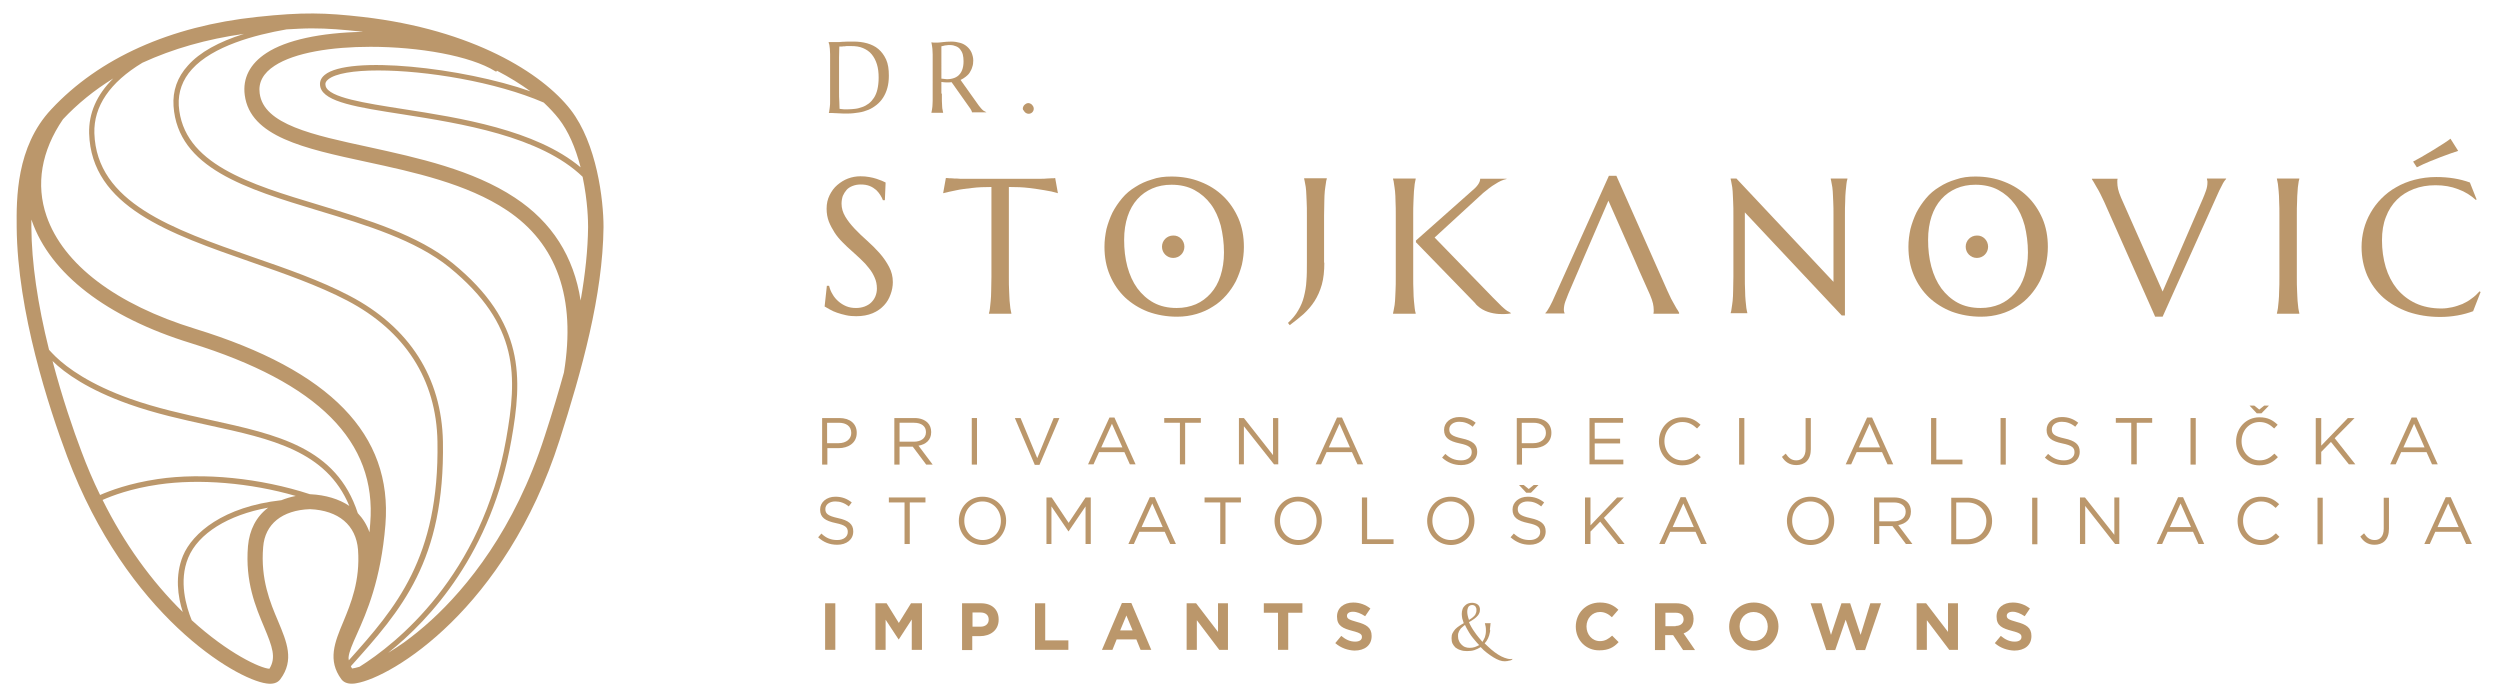 <?xml version="1.0" encoding="utf-8"?>
<!-- Generator: Adobe Illustrator 24.1.2, SVG Export Plug-In . SVG Version: 6.00 Build 0)  -->
<svg version="1.1" id="Layer_1" xmlns="http://www.w3.org/2000/svg" xmlns:xlink="http://www.w3.org/1999/xlink" x="0px" y="0px"
	 width="1004.1px" height="280px" viewBox="0 0 1004.1 280" style="enable-background:new 0 0 1004.1 280;" xml:space="preserve">
<style type="text/css">
	.st0{clip-path:url(#SVGID_2_);fill:#BB976B;}
</style>
<g>
	<defs>
		<rect id="SVGID_1_" x="-77.3" y="-317.6" width="1157.4" height="915.3"/>
	</defs>
	<clipPath id="SVGID_2_">
		<use xlink:href="#SVGID_1_"  style="overflow:visible;"/>
	</clipPath>
	<path class="st0" d="M330.1,167.9h7c4.2,0,7,2.2,7,5.9v0.1c0,4-3.4,6.1-7.3,6.1h-4.5v6.6h-2.1V167.9z M336.8,178
		c3.1,0,5.1-1.7,5.1-4.1v0c0-2.7-2-4.1-5-4.1h-4.7v8.2H336.8z"/>
	<path class="st0" d="M359.3,167.9h8c2.3,0,4.1,0.7,5.3,1.9c0.9,0.9,1.4,2.2,1.4,3.7v0.1c0,3.1-2.1,4.9-5.1,5.4l5.7,7.6h-2.6
		l-5.4-7.2h-5.3v7.2h-2.1V167.9z M367.1,177.4c2.8,0,4.8-1.4,4.8-3.8v-0.1c0-2.3-1.8-3.7-4.8-3.7h-5.8v7.6H367.1z"/>
	<rect x="390.3" y="167.9" class="st0" width="2.1" height="18.7"/>
	<polygon class="st0" points="407.6,167.9 409.9,167.9 416.6,184 423.2,167.9 425.5,167.9 417.5,186.7 415.6,186.7 	"/>
	<path class="st0" d="M445.6,167.7h2l8.5,18.8h-2.3l-2.2-4.9h-10.2l-2.2,4.9h-2.2L445.6,167.7z M450.8,179.7l-4.2-9.5l-4.3,9.5
		H450.8z"/>
	<polygon class="st0" points="473.9,169.8 467.6,169.8 467.6,167.9 482.3,167.9 482.3,169.8 476,169.8 476,186.5 473.9,186.5 	"/>
	<polygon class="st0" points="497.6,167.9 499.6,167.9 511.3,182.8 511.3,167.9 513.4,167.9 513.4,186.5 511.7,186.5 499.6,171.2 
		499.6,186.5 497.6,186.5 	"/>
	<path class="st0" d="M537,167.7h2l8.5,18.8h-2.3l-2.2-4.9h-10.2l-2.2,4.9h-2.2L537,167.7z M542.2,179.7l-4.2-9.5l-4.3,9.5H542.2z"
		/>
	<path class="st0" d="M579.2,183.8l1.3-1.5c1.9,1.8,3.8,2.6,6.4,2.6c2.5,0,4.2-1.3,4.2-3.2v-0.1c0-1.7-0.9-2.7-4.8-3.5
		c-4.3-0.9-6.3-2.3-6.3-5.4v-0.1c0-2.9,2.6-5.1,6.1-5.1c2.7,0,4.7,0.8,6.6,2.3l-1.2,1.6c-1.7-1.4-3.5-2-5.4-2c-2.4,0-4,1.3-4,3v0.1
		c0,1.8,1,2.7,5.1,3.6c4.2,0.9,6.1,2.4,6.1,5.3v0.1c0,3.2-2.7,5.3-6.4,5.3C583.9,186.8,581.4,185.8,579.2,183.8"/>
	<path class="st0" d="M609.1,167.9h7c4.2,0,7,2.2,7,5.9v0.1c0,4-3.4,6.1-7.3,6.1h-4.5v6.6h-2.1V167.9z M615.8,178
		c3.1,0,5.1-1.7,5.1-4.1v0c0-2.7-2-4.1-5-4.1h-4.7v8.2H615.8z"/>
	<polygon class="st0" points="638.4,167.9 651.9,167.9 651.9,169.8 640.5,169.8 640.5,176.2 650.7,176.2 650.7,178.1 640.5,178.1 
		640.5,184.6 652,184.6 652,186.5 638.4,186.5 	"/>
	<path class="st0" d="M666.3,177.3L666.3,177.3c0-5.3,3.9-9.7,9.4-9.7c3.4,0,5.4,1.2,7.3,3l-1.4,1.5c-1.6-1.5-3.3-2.6-5.9-2.6
		c-4.1,0-7.2,3.4-7.2,7.7v0c0,4.3,3.1,7.7,7.2,7.7c2.6,0,4.2-1,6-2.7l1.4,1.4c-2,2-4.1,3.3-7.5,3.3
		C670.3,186.9,666.3,182.6,666.3,177.3"/>
	<rect x="698.5" y="167.9" class="st0" width="2.1" height="18.7"/>
	<path class="st0" d="M715.7,183.5l1.5-1.3c1.2,1.7,2.3,2.7,4.3,2.7c2.1,0,3.7-1.5,3.7-4.5v-12.5h2.1v12.5c0,2.2-0.6,3.8-1.7,4.9
		c-1,1-2.5,1.5-4.1,1.5C718.6,186.8,716.9,185.4,715.7,183.5"/>
	<path class="st0" d="M749.9,167.7h2l8.5,18.8h-2.3l-2.2-4.9h-10.2l-2.2,4.9h-2.2L749.9,167.7z M755.1,179.7l-4.2-9.5l-4.3,9.5
		H755.1z"/>
	<polygon class="st0" points="775.6,167.9 777.7,167.9 777.7,184.6 788.2,184.6 788.2,186.5 775.6,186.5 	"/>
	<rect x="803.5" y="167.9" class="st0" width="2.1" height="18.7"/>
	<path class="st0" d="M821.3,183.8l1.3-1.5c2,1.8,3.8,2.6,6.4,2.6c2.5,0,4.2-1.3,4.2-3.2v-0.1c0-1.7-0.9-2.7-4.9-3.5
		c-4.3-0.9-6.3-2.3-6.3-5.4v-0.1c0-2.9,2.6-5.1,6.1-5.1c2.7,0,4.7,0.8,6.6,2.3l-1.2,1.6c-1.7-1.4-3.5-2-5.4-2c-2.4,0-4,1.3-4,3v0.1
		c0,1.8,1,2.7,5.1,3.6c4.2,0.9,6.1,2.4,6.1,5.3v0.1c0,3.2-2.7,5.3-6.4,5.3C826,186.8,823.5,185.8,821.3,183.8"/>
	<polygon class="st0" points="856,169.8 849.8,169.8 849.8,167.9 864.4,167.9 864.4,169.8 858.2,169.8 858.2,186.5 856,186.5 	"/>
	<rect x="879.8" y="167.9" class="st0" width="2.1" height="18.7"/>
	<path class="st0" d="M898.1,177.3L898.1,177.3c0-5.3,3.9-9.7,9.4-9.7c3.4,0,5.4,1.2,7.3,3l-1.4,1.5c-1.6-1.5-3.3-2.6-5.9-2.6
		c-4.1,0-7.2,3.4-7.2,7.7v0c0,4.3,3.1,7.7,7.2,7.7c2.6,0,4.2-1,6-2.7l1.4,1.4c-1.9,2-4.1,3.3-7.5,3.3
		C902,186.9,898.1,182.6,898.1,177.3 M908.3,166h-1.9l-2.9-3.1h1.9l2,1.6l2-1.6h1.9L908.3,166z"/>
	<polygon class="st0" points="930.1,167.9 932.3,167.9 932.3,179 943,167.9 945.7,167.9 937.7,176 946,186.5 943.4,186.5 
		936.2,177.5 932.3,181.5 932.3,186.5 930.1,186.5 	"/>
	<path class="st0" d="M968.6,167.7h2l8.5,18.8h-2.3l-2.2-4.9h-10.2l-2.2,4.9H960L968.6,167.7z M973.8,179.7l-4.2-9.5l-4.3,9.5H973.8
		z"/>
	<path class="st0" d="M328.6,215.8l1.3-1.5c1.9,1.8,3.8,2.6,6.4,2.6c2.5,0,4.2-1.3,4.2-3.2v-0.1c0-1.7-0.9-2.7-4.8-3.5
		c-4.3-0.9-6.3-2.3-6.3-5.4v-0.1c0-2.9,2.6-5.1,6.1-5.1c2.7,0,4.7,0.8,6.6,2.3l-1.2,1.6c-1.7-1.4-3.5-2-5.4-2c-2.4,0-4,1.3-4,3v0.1
		c0,1.8,1,2.7,5.1,3.6c4.2,0.9,6.1,2.4,6.1,5.3v0.1c0,3.2-2.7,5.3-6.4,5.3C333.2,218.8,330.8,217.8,328.6,215.8"/>
	<polygon class="st0" points="363.3,201.8 357,201.8 357,199.8 371.7,199.8 371.7,201.8 365.4,201.8 365.4,218.5 363.3,218.5 	"/>
	<path class="st0" d="M385.1,209.2L385.1,209.2c0-5.2,3.9-9.7,9.5-9.7c5.7,0,9.5,4.5,9.5,9.6v0.1c0,5.1-3.9,9.7-9.5,9.7
		C389,218.8,385.1,214.4,385.1,209.2 M402,209.2L402,209.2c0-4.3-3.1-7.8-7.4-7.8c-4.3,0-7.3,3.4-7.3,7.7v0.1c0,4.2,3.1,7.7,7.4,7.7
		C399,216.9,402,213.5,402,209.2"/>
	<polygon class="st0" points="420.3,199.8 422.4,199.8 429.2,210 436,199.8 438.1,199.8 438.1,218.5 436,218.5 436,203.4 
		429.2,213.4 429.1,213.4 422.3,203.4 422.3,218.5 420.3,218.5 	"/>
	<path class="st0" d="M461.8,199.7h2l8.5,18.8H470l-2.2-4.9h-10.2l-2.2,4.9h-2.2L461.8,199.7z M467,211.7l-4.2-9.5l-4.3,9.5H467z"/>
	<polygon class="st0" points="490.1,201.8 483.8,201.8 483.8,199.8 498.4,199.8 498.4,201.8 492.2,201.8 492.2,218.5 490.1,218.5 	
		"/>
	<path class="st0" d="M511.9,209.2L511.9,209.2c0-5.2,3.9-9.7,9.5-9.7c5.7,0,9.5,4.5,9.5,9.6v0.1c0,5.1-3.9,9.7-9.5,9.7
		C515.7,218.8,511.9,214.4,511.9,209.2 M528.8,209.2L528.8,209.2c0-4.3-3.1-7.8-7.4-7.8s-7.3,3.4-7.3,7.7v0.1c0,4.2,3.1,7.7,7.4,7.7
		S528.8,213.5,528.8,209.2"/>
	<polygon class="st0" points="547,199.8 549.1,199.8 549.1,216.6 559.7,216.6 559.7,218.5 547,218.5 	"/>
	<path class="st0" d="M573.2,209.2L573.2,209.2c0-5.2,3.9-9.7,9.5-9.7c5.7,0,9.5,4.5,9.5,9.6v0.1c0,5.1-3.9,9.7-9.5,9.7
		C577,218.8,573.2,214.4,573.2,209.2 M590,209.2L590,209.2c0-4.3-3.1-7.8-7.4-7.8c-4.3,0-7.3,3.4-7.3,7.7v0.1c0,4.2,3.1,7.7,7.4,7.7
		C587,216.9,590,213.5,590,209.2"/>
	<path class="st0" d="M606.7,215.8l1.3-1.5c2,1.8,3.8,2.6,6.4,2.6c2.5,0,4.2-1.3,4.2-3.2v-0.1c0-1.7-0.9-2.7-4.8-3.5
		c-4.3-0.9-6.3-2.3-6.3-5.4v-0.1c0-2.9,2.6-5.1,6.1-5.1c2.7,0,4.7,0.8,6.6,2.3l-1.2,1.6c-1.7-1.4-3.5-2-5.4-2c-2.4,0-4,1.3-4,3v0.1
		c0,1.8,1,2.7,5.1,3.6c4.2,0.9,6.1,2.4,6.1,5.3v0.1c0,3.2-2.7,5.3-6.4,5.3C611.4,218.8,609,217.8,606.7,215.8 M614.9,197.9H613
		l-2.9-3.1h1.9l2,1.6l2-1.6h1.9L614.9,197.9z"/>
	<polygon class="st0" points="636.6,199.8 638.8,199.8 638.8,211 649.5,199.8 652.2,199.8 644.2,208 652.5,218.5 649.9,218.5 
		642.7,209.5 638.8,213.5 638.8,218.5 636.6,218.5 	"/>
	<path class="st0" d="M675,199.7h2l8.5,18.8h-2.3l-2.2-4.9h-10.2l-2.2,4.9h-2.2L675,199.7z M680.3,211.7l-4.2-9.5l-4.3,9.5H680.3z"
		/>
	<path class="st0" d="M717.7,209.2L717.7,209.2c0-5.2,3.9-9.7,9.5-9.7c5.7,0,9.5,4.5,9.5,9.6v0.1c0,5.1-3.9,9.7-9.5,9.7
		C721.5,218.8,717.7,214.4,717.7,209.2 M734.5,209.2L734.5,209.2c0-4.3-3.1-7.8-7.4-7.8s-7.3,3.4-7.3,7.7v0.1c0,4.2,3.1,7.7,7.4,7.7
		S734.5,213.5,734.5,209.2"/>
	<path class="st0" d="M752.8,199.8h8c2.3,0,4.1,0.7,5.3,1.9c0.9,0.9,1.4,2.2,1.4,3.7v0.1c0,3.1-2.1,4.9-5.1,5.4l5.7,7.6h-2.6
		l-5.4-7.2h-5.3v7.2h-2.1V199.8z M760.6,209.4c2.8,0,4.8-1.4,4.8-3.8v-0.1c0-2.3-1.8-3.7-4.8-3.7h-5.8v7.6H760.6z"/>
	<path class="st0" d="M783.7,199.9h6.5c5.9,0,9.9,4,9.9,9.3v0.1c0,5.3-4.1,9.3-9.9,9.3h-6.5V199.9z M790.1,216.6
		c4.7,0,7.7-3.2,7.7-7.3v-0.1c0-4.1-3-7.4-7.7-7.4h-4.4v14.8H790.1z"/>
	<rect x="816.2" y="199.9" class="st0" width="2.1" height="18.7"/>
	<polygon class="st0" points="835.4,199.8 837.4,199.8 849.2,214.8 849.2,199.8 851.2,199.8 851.2,218.5 849.5,218.5 837.5,203.2 
		837.5,218.5 835.4,218.5 	"/>
	<path class="st0" d="M874.8,199.7h2l8.5,18.8H883l-2.2-4.9h-10.2l-2.2,4.9h-2.2L874.8,199.7z M880,211.7l-4.2-9.5l-4.3,9.5H880z"/>
	<path class="st0" d="M898.7,209.2L898.7,209.2c0-5.3,3.9-9.7,9.4-9.7c3.4,0,5.4,1.2,7.3,3l-1.4,1.5c-1.6-1.5-3.3-2.6-5.9-2.6
		c-4.1,0-7.2,3.4-7.2,7.7v0.1c0,4.3,3.1,7.7,7.2,7.7c2.6,0,4.2-1,6-2.7l1.4,1.4c-1.9,2-4.1,3.3-7.5,3.3
		C902.6,218.8,898.7,214.6,898.7,209.2"/>
	<rect x="930.8" y="199.9" class="st0" width="2.1" height="18.7"/>
	<path class="st0" d="M948,215.5l1.5-1.3c1.1,1.7,2.3,2.7,4.3,2.7c2.1,0,3.6-1.5,3.6-4.5v-12.5h2.1v12.5c0,2.2-0.6,3.8-1.7,4.9
		c-1,1-2.5,1.5-4.1,1.5C950.9,218.8,949.2,217.4,948,215.5"/>
	<path class="st0" d="M982.3,199.7h2l8.5,18.8h-2.3l-2.2-4.9h-10.2l-2.2,4.9h-2.2L982.3,199.7z M987.5,211.7l-4.2-9.5l-4.3,9.5
		H987.5z"/>
	<rect x="331.4" y="242.3" class="st0" width="4.1" height="18.7"/>
	<polygon class="st0" points="351.6,242.3 356.1,242.3 361,250.2 365.9,242.3 370.3,242.3 370.3,261 366.2,261 366.2,248.8 
		361,256.8 360.9,256.8 355.7,248.9 355.7,261 351.6,261 	"/>
	<path class="st0" d="M386.4,242.3h7.6c4.5,0,7.1,2.6,7.1,6.5v0.1c0,4.3-3.4,6.6-7.5,6.6h-3.1v5.6h-4.1V242.3z M393.8,251.7
		c2.1,0,3.3-1.2,3.3-2.8v-0.1c0-1.8-1.3-2.8-3.3-2.8h-3.2v5.7H393.8z"/>
	<polygon class="st0" points="415.7,242.3 419.8,242.3 419.8,257.2 429.1,257.2 429.1,261 415.7,261 	"/>
	<path class="st0" d="M450.6,242.2h3.8l8,18.8h-4.3l-1.7-4.2h-7.9l-1.7,4.2h-4.2L450.6,242.2z M454.9,253.2l-2.5-6l-2.5,6H454.9z"/>
	<polygon class="st0" points="476.6,242.3 480.4,242.3 489.2,253.8 489.2,242.3 493.2,242.3 493.2,261 489.7,261 480.7,249.1 
		480.7,261 476.6,261 	"/>
	<polygon class="st0" points="513.3,246.1 507.6,246.1 507.6,242.3 523.1,242.3 523.1,246.1 517.4,246.1 517.4,261 513.3,261 	"/>
	<path class="st0" d="M536.3,258.3l2.4-2.9c1.7,1.4,3.4,2.3,5.6,2.3c1.7,0,2.7-0.7,2.7-1.8v-0.1c0-1-0.6-1.6-3.8-2.4
		c-3.8-1-6.2-2-6.2-5.7v-0.1c0-3.4,2.7-5.6,6.5-5.6c2.7,0,5,0.9,6.9,2.4l-2.1,3.1c-1.7-1.1-3.3-1.8-4.9-1.8c-1.6,0-2.4,0.7-2.4,1.6
		v0c0,1.2,0.8,1.6,4,2.5c3.8,1,5.9,2.3,5.9,5.6v0.1c0,3.7-2.8,5.8-6.9,5.8C541.4,261.2,538.6,260.3,536.3,258.3"/>
	<path class="st0" d="M598.4,254c-0.3,1.7-1,3.2-2.1,4.4c0.9,0.9,1.8,1.7,2.7,2.5c0.9,0.8,1.8,1.4,2.7,2c0.9,0.6,1.8,1,2.6,1.3
		c0.8,0.3,1.6,0.5,2.3,0.5c0.3,0,0.6,0,0.8-0.1v0.3c-0.1,0-0.2,0.1-0.4,0.2c-0.2,0.1-0.4,0.2-0.6,0.2s-0.5,0.1-0.9,0.2
		c-0.3,0-0.7,0.1-1.1,0.1c-0.7,0-1.4-0.1-2.2-0.4s-1.6-0.7-2.4-1.2c-0.8-0.5-1.7-1.1-2.6-1.8c-0.9-0.7-1.7-1.4-2.5-2.3
		c-0.8,0.5-1.6,0.9-2.5,1.2c-0.9,0.3-1.9,0.4-3,0.4c-1,0-1.8-0.1-2.6-0.4c-0.8-0.2-1.4-0.6-2-1c-0.5-0.5-0.9-1-1.2-1.6
		c-0.3-0.6-0.4-1.4-0.4-2.2c0-0.8,0.1-1.4,0.4-2c0.3-0.6,0.7-1.1,1.1-1.6c0.5-0.5,1-0.9,1.6-1.3c0.6-0.4,1.2-0.8,1.8-1.1
		c-0.2-0.6-0.4-1.3-0.6-1.9c-0.1-0.6-0.2-1.2-0.2-1.8c0-0.7,0.1-1.3,0.3-1.9c0.2-0.6,0.5-1,0.9-1.4c0.4-0.4,0.8-0.7,1.3-0.9
		c0.5-0.2,1.1-0.3,1.7-0.3c0.4,0,0.8,0.1,1.2,0.2c0.4,0.1,0.7,0.3,1,0.5s0.5,0.5,0.7,0.9c0.2,0.4,0.2,0.8,0.2,1.2
		c0,0.6-0.1,1.1-0.4,1.6c-0.2,0.5-0.6,0.9-1,1.3c-0.4,0.4-0.9,0.8-1.4,1.1c-0.5,0.3-1.1,0.7-1.6,1c0.3,0.7,0.6,1.3,1,2
		c0.4,0.7,0.8,1.3,1.3,2c0.5,0.7,0.9,1.3,1.5,2c0.5,0.6,1.1,1.3,1.6,1.9c0.4-0.6,0.7-1.2,1-1.9c0.2-0.7,0.4-1.5,0.4-2.4
		c0-0.7,0-1.3-0.1-1.8c-0.1-0.5-0.2-0.9-0.3-1.3v-0.1h2.3v0.1c-0.1,0.2-0.1,0.4-0.1,0.7c0,0.3-0.1,0.5-0.1,0.8c0,0.3-0.1,0.6-0.1,1
		C598.6,253.2,598.5,253.6,598.4,254 M590.3,260.2c0.7,0,1.4-0.1,2-0.3c0.6-0.2,1.2-0.5,1.8-0.8c-0.6-0.6-1.2-1.3-1.7-1.9
		c-0.6-0.7-1.1-1.3-1.6-2c-0.5-0.7-0.9-1.4-1.3-2.1c-0.4-0.7-0.8-1.4-1.1-2.1c-0.4,0.3-0.8,0.6-1.1,0.9c-0.4,0.3-0.7,0.6-0.9,1
		c-0.3,0.4-0.5,0.8-0.6,1.2c-0.2,0.4-0.2,0.9-0.2,1.4c0,0.7,0.1,1.3,0.4,1.9c0.2,0.6,0.6,1.1,1,1.5c0.4,0.4,0.9,0.8,1.5,1
		C589,260.1,589.6,260.2,590.3,260.2 M589.3,245.8c0,0.5,0.1,1,0.2,1.5c0.1,0.5,0.3,1.1,0.5,1.7c0.4-0.3,0.8-0.5,1.2-0.8
		c0.4-0.3,0.7-0.6,1-0.9c0.3-0.3,0.5-0.7,0.6-1.1c0.2-0.4,0.2-0.8,0.2-1.3c0-0.3,0-0.5-0.1-0.7c-0.1-0.2-0.2-0.4-0.3-0.6
		c-0.1-0.2-0.3-0.3-0.5-0.4c-0.2-0.1-0.4-0.2-0.7-0.2c-0.7,0-1.2,0.2-1.6,0.7C589.5,244.2,589.3,244.9,589.3,245.8"/>
	<path class="st0" d="M632.9,251.7L632.9,251.7c0-5.4,4-9.7,9.7-9.7c3.5,0,5.6,1.2,7.4,2.9l-2.6,3c-1.4-1.3-2.9-2.1-4.8-2.1
		c-3.1,0-5.4,2.6-5.4,5.8v0c0,3.2,2.2,5.9,5.4,5.9c2.1,0,3.4-0.9,4.9-2.2l2.6,2.6c-1.9,2.1-4.1,3.3-7.7,3.3
		C637,261.3,632.9,257.1,632.9,251.7"/>
	<path class="st0" d="M664.7,242.3h8.5c2.4,0,4.2,0.7,5.4,1.9c1,1,1.6,2.5,1.6,4.3v0.1c0,3-1.6,4.9-4,5.8l4.6,6.7h-4.8l-4-6h-3.2v6
		h-4.1V242.3z M673,251.4c2,0,3.2-1.1,3.2-2.6v0c0-1.8-1.2-2.7-3.2-2.7h-4.1v5.4H673z"/>
	<path class="st0" d="M694.5,251.7L694.5,251.7c0-5.4,4.2-9.7,9.9-9.7c5.8,0,9.9,4.3,9.9,9.6v0c0,5.3-4.2,9.7-9.9,9.7
		C698.6,261.3,694.5,257,694.5,251.7 M710,251.7L710,251.7c0-3.3-2.3-5.9-5.7-5.9c-3.3,0-5.6,2.6-5.6,5.8v0c0,3.2,2.3,5.9,5.7,5.9
		C707.7,257.5,710,254.9,710,251.7"/>
	<polygon class="st0" points="727.2,242.3 731.6,242.3 735.4,255 739.6,242.3 743.1,242.3 747.3,255 751.2,242.3 755.5,242.3 
		749.1,261.1 745.5,261.1 741.3,248.9 737.1,261.1 733.5,261.1 	"/>
	<polygon class="st0" points="769.8,242.3 773.6,242.3 782.4,253.8 782.4,242.3 786.4,242.3 786.4,261 782.9,261 773.9,249.1 
		773.9,261 769.8,261 	"/>
	<path class="st0" d="M801.2,258.3l2.4-2.9c1.7,1.4,3.4,2.3,5.6,2.3c1.7,0,2.7-0.7,2.7-1.8v-0.1c0-1-0.6-1.6-3.8-2.4
		c-3.8-1-6.2-2-6.2-5.7v-0.1c0-3.4,2.7-5.6,6.5-5.6c2.7,0,5,0.9,6.9,2.4l-2.1,3.1c-1.7-1.1-3.3-1.8-4.8-1.8c-1.6,0-2.4,0.7-2.4,1.6
		v0c0,1.2,0.8,1.6,4,2.5c3.8,1,5.9,2.3,5.9,5.6v0.1c0,3.7-2.8,5.8-6.9,5.8C806.3,261.2,803.4,260.3,801.2,258.3"/>
	<path class="st0" d="M355.4,80.4h-0.8c-0.2-0.6-0.5-1.2-1-2c-0.4-0.7-1-1.4-1.7-2.1c-0.7-0.6-1.6-1.2-2.6-1.6
		c-1-0.4-2.2-0.6-3.6-0.6c-1.2,0-2.3,0.2-3.3,0.6c-1,0.4-1.8,0.9-2.4,1.6c-0.6,0.7-1.1,1.5-1.5,2.4c-0.3,0.9-0.5,2-0.5,3.1
		c0,1.8,0.5,3.5,1.5,5.2c1,1.7,2.3,3.3,3.8,4.9c1.5,1.6,3.2,3.2,5,4.8c1.8,1.6,3.5,3.3,5,5c1.5,1.7,2.8,3.6,3.8,5.5
		c1,1.9,1.5,3.9,1.5,6.1c0,1.6-0.3,3.3-0.9,4.9c-0.6,1.7-1.4,3.1-2.6,4.4c-1.2,1.3-2.7,2.4-4.6,3.2c-1.9,0.8-4.1,1.2-6.6,1.2
		c-1.4,0-2.8-0.1-4.1-0.4c-1.3-0.3-2.5-0.6-3.6-1c-1.1-0.4-2.1-0.8-2.9-1.3c-0.9-0.5-1.6-0.9-2.1-1.2l0.9-8.3h0.9
		c0.3,1.2,0.7,2.3,1.4,3.4c0.6,1.1,1.4,2,2.3,2.8c0.9,0.8,2,1.5,3.2,2c1.2,0.5,2.5,0.7,3.9,0.7c1.3,0,2.4-0.2,3.5-0.6
		c1-0.4,1.9-0.9,2.6-1.6c0.7-0.7,1.3-1.5,1.7-2.5c0.4-1,0.6-2,0.6-3.1c0-1.6-0.3-3.1-0.9-4.4c-0.6-1.4-1.3-2.6-2.3-3.8
		c-0.9-1.2-2-2.4-3.2-3.5c-1.2-1.1-2.4-2.3-3.7-3.4c-1.3-1.1-2.5-2.3-3.7-3.5c-1.2-1.2-2.3-2.5-3.2-3.9c-0.9-1.4-1.7-2.9-2.3-4.4
		c-0.6-1.6-0.9-3.3-0.9-5.2c0-2,0.4-3.8,1.2-5.4c0.8-1.6,1.8-3,3.1-4.1c1.3-1.1,2.7-2,4.3-2.6c1.6-0.6,3.3-0.9,5-0.9
		c1.3,0,2.4,0.1,3.5,0.3c1.1,0.2,2,0.4,2.9,0.7c0.8,0.3,1.6,0.6,2.2,0.8c0.6,0.3,1.1,0.5,1.5,0.7L355.4,80.4z"/>
	<path class="st0" d="M398.4,75.1c-3,0-5.7,0.1-8,0.4c-2.4,0.3-4.5,0.5-6.2,0.9c-2,0.4-3.8,0.8-5.4,1.2l1.1-6.1c0.3,0,0.8,0,1.4,0.1
		c0.6,0,1.3,0,2,0.1c0.7,0,1.5,0,2.3,0.1c0.8,0,1.6,0,2.3,0c0.7,0,1.4,0,2,0c0.6,0,1,0,1.2,0h21.6c0.3,0,0.7,0,1.2,0
		c0.6,0,1.2,0,1.9,0c0.7,0,1.5,0,2.3,0c0.8,0,1.6,0,2.3-0.1c0.7,0,1.4-0.1,2-0.1c0.6,0,1.1,0,1.4-0.1l1.1,6.1
		c-1.6-0.5-3.4-0.9-5.4-1.2c-1.7-0.3-3.8-0.6-6.2-0.9c-2.4-0.3-5.1-0.4-8.1-0.4v36.1c0,2.1,0,4,0.1,5.6c0.1,1.6,0.1,3,0.2,4.1
		c0.1,1.2,0.2,2.1,0.3,2.9c0.1,0.8,0.3,1.4,0.4,2v0.2h-9v-0.2c0.2-0.5,0.3-1.2,0.4-2c0.1-0.8,0.2-1.8,0.3-2.9
		c0.1-1.2,0.2-2.5,0.2-4.1c0-1.6,0.1-3.5,0.1-5.6V75.1z"/>
	<path class="st0" d="M470.5,70.9c4.2,0,8.1,0.7,11.6,2.1c3.6,1.4,6.6,3.3,9.2,5.8c2.6,2.5,4.6,5.5,6.1,8.9
		c1.5,3.5,2.2,7.3,2.2,11.5c0,2.4-0.3,4.8-0.8,7.1c-0.6,2.3-1.4,4.5-2.4,6.6c-1.1,2.1-2.4,4-3.9,5.7c-1.6,1.8-3.3,3.3-5.3,4.5
		c-2,1.3-4.2,2.3-6.6,3c-2.4,0.7-5,1.1-7.8,1.1c-4.2,0-8.1-0.7-11.7-2c-3.6-1.4-6.6-3.3-9.2-5.7c-2.6-2.5-4.6-5.4-6.1-8.9
		c-1.5-3.5-2.2-7.3-2.2-11.5c0-2.4,0.3-4.7,0.8-7.1c0.6-2.3,1.4-4.5,2.4-6.6c1.1-2.1,2.4-4,3.9-5.8c1.5-1.8,3.3-3.3,5.3-4.5
		c2-1.3,4.2-2.3,6.6-3C465,71.2,467.7,70.9,470.5,70.9 M472.6,123.7c2.8,0,5.3-0.5,7.7-1.5c2.3-1,4.3-2.5,6-4.4c1.7-1.9,3-4.2,3.9-7
		c0.9-2.8,1.4-5.9,1.4-9.4c0-3.9-0.5-7.5-1.3-10.8c-0.9-3.3-2.2-6.2-4-8.6c-1.8-2.4-4-4.3-6.6-5.7c-2.6-1.4-5.7-2.1-9.2-2.1
		c-2.8,0-5.4,0.5-7.7,1.5c-2.3,1-4.3,2.4-6,4.3c-1.7,1.9-3,4.2-3.9,6.9c-0.9,2.7-1.4,5.9-1.4,9.4c0,3.9,0.4,7.4,1.3,10.8
		c0.9,3.3,2.2,6.2,4,8.7c1.8,2.4,4,4.4,6.6,5.8C466,123,469.1,123.7,472.6,123.7"/>
	<path class="st0" d="M531.9,105.5c0,3.4-0.3,6.3-1,8.8c-0.7,2.5-1.7,4.7-2.9,6.6c-1.2,1.9-2.7,3.6-4.4,5.2c-1.7,1.5-3.6,3-5.6,4.5
		l-0.7-0.9c1.7-1.6,3.1-3.2,4.1-5c1-1.7,1.8-3.5,2.3-5.5c0.5-2,0.9-4.1,1-6.3c0.2-2.3,0.2-4.7,0.2-7.4v-19c0-2.1,0-4-0.1-5.6
		c-0.1-1.6-0.1-3-0.2-4.2c-0.1-1.2-0.2-2.1-0.4-2.9c-0.1-0.8-0.3-1.4-0.4-2v-0.2h9.1v0.2c-0.2,0.5-0.3,1.2-0.4,2
		c-0.1,0.8-0.3,1.8-0.4,2.9c-0.1,1.2-0.2,2.6-0.2,4.2c0,1.6-0.1,3.5-0.1,5.6V105.5z"/>
	<path class="st0" d="M604,123.8c-0.5-0.4-1.1-1-1.8-1.7c-0.7-0.7-1.5-1.5-2.5-2.5l-23.5-24.2l19.5-17.9c1.7-1.4,3.3-2.7,4.9-3.6
		c1.5-1,3-1.7,4.5-2v-0.1h-10.6c0,1.5-1.2,3.2-3.7,5.2l-22.1,19.6v0.7l23.7,24.4c0.3,0.4,0.6,0.8,1,1.1c5,4.7,13.4,3.1,13.4,3.1
		v-0.2c-0.5-0.3-0.9-0.6-1.4-0.8C605,124.6,604.5,124.3,604,123.8"/>
	<path class="st0" d="M567.9,120.9c-0.1-1.2-0.2-2.5-0.2-4.1c-0.1-1.6-0.1-3.5-0.1-5.6V95.7V95v-8.4c0-2.1,0-4,0.1-5.6
		c0.1-1.6,0.1-3,0.2-4.2c0.1-1.2,0.2-2.1,0.3-2.9c0.1-0.8,0.3-1.4,0.4-2v-0.2h-9.1v0.2c0.2,0.5,0.3,1.2,0.4,2
		c0.1,0.8,0.3,1.8,0.4,2.9c0.1,1.2,0.2,2.6,0.2,4.2c0.1,1.6,0.1,3.5,0.1,5.6v24.6c0,2.1,0,4-0.1,5.6c-0.1,1.6-0.1,3-0.2,4.1
		c-0.1,1.2-0.2,2.1-0.4,2.9c-0.1,0.8-0.3,1.4-0.4,2v0.2h9.1v-0.2c-0.2-0.5-0.3-1.2-0.4-2C568.1,123,568,122.1,567.9,120.9"/>
	<path class="st0" d="M673.9,124.7c-0.4-0.6-0.8-1.2-1.2-2c-0.5-0.8-0.9-1.7-1.5-2.7c-0.5-1-1-2.1-1.5-3.2l-20.5-46.2h-3l-21.6,48
		c-0.8,1.8-1.5,3.4-2.2,4.6c-0.7,1.2-1.2,2.1-1.7,2.5v0.2h7.7v-0.2c-0.1-0.1-0.1-0.2-0.2-0.4c0-0.2-0.1-0.5-0.1-0.8
		c0-1.1,0.2-2.3,0.6-3.4c0.4-1.1,0.8-2.1,1.2-3.1l4.3-10l1.4-3.3l10.4-24.1l10.6,24l1.5,3.5l4.6,10.3c0.6,1.4,1,2.6,1.2,3.5
		c0.2,0.9,0.3,1.8,0.3,2.6c0,0.2,0,0.4,0,0.7c0,0.3-0.1,0.4-0.1,0.6v0.2h10.3v-0.2C674.5,125.6,674.2,125.3,673.9,124.7"/>
	<path class="st0" d="M697.5,71.8l38.9,41.4V86.6c0-2.1,0-4-0.1-5.6c-0.1-1.6-0.1-3-0.2-4.2c-0.1-1.2-0.2-2.1-0.4-2.9
		c-0.1-0.8-0.3-1.4-0.4-2v-0.2h6.7v0.2c-0.2,0.5-0.3,1.2-0.4,2c-0.1,0.8-0.2,1.8-0.3,2.9c-0.1,1.2-0.2,2.6-0.2,4.2
		c-0.1,1.6-0.1,3.5-0.1,5.6v40.1h-1.3l-38.9-41.4v25.8c0,2.1,0,4,0.1,5.6c0,1.6,0.1,3,0.2,4.1c0.1,1.2,0.2,2.1,0.3,2.9
		c0.1,0.8,0.3,1.4,0.4,2v0.1h-6.7v-0.1c0.2-0.5,0.3-1.2,0.4-2c0.1-0.8,0.3-1.8,0.4-2.9c0.1-1.2,0.2-2.5,0.2-4.1
		c0-1.6,0.1-3.5,0.1-5.6V86.6c0-2.1,0-4-0.1-5.6c-0.1-1.6-0.1-3-0.2-4.2c-0.1-1.2-0.2-2.1-0.4-2.9c-0.1-0.8-0.3-1.4-0.4-2v-0.2
		H697.5z"/>
	<path class="st0" d="M793.4,70.9c4.2,0,8.1,0.7,11.6,2.1c3.6,1.4,6.6,3.3,9.2,5.8c2.6,2.5,4.6,5.5,6.1,8.9
		c1.5,3.5,2.2,7.3,2.2,11.5c0,2.4-0.3,4.8-0.8,7.1c-0.6,2.3-1.4,4.5-2.4,6.6c-1.1,2.1-2.4,4-3.9,5.7c-1.6,1.8-3.3,3.3-5.3,4.5
		c-2,1.3-4.2,2.3-6.6,3c-2.4,0.7-5,1.1-7.8,1.1c-4.2,0-8.1-0.7-11.7-2c-3.6-1.4-6.6-3.3-9.2-5.7c-2.6-2.5-4.6-5.4-6.1-8.9
		c-1.5-3.5-2.2-7.3-2.2-11.5c0-2.4,0.3-4.7,0.8-7.1c0.6-2.3,1.4-4.5,2.4-6.6c1.1-2.1,2.4-4,3.9-5.8c1.5-1.8,3.3-3.3,5.3-4.5
		c2-1.3,4.2-2.3,6.6-3C788,71.2,790.6,70.9,793.4,70.9 M795.5,123.7c2.8,0,5.3-0.5,7.7-1.5c2.3-1,4.3-2.5,6-4.4c1.7-1.9,3-4.2,3.9-7
		c0.9-2.8,1.4-5.9,1.4-9.4c0-3.9-0.5-7.5-1.3-10.8c-0.9-3.3-2.2-6.2-4-8.6c-1.8-2.4-4-4.3-6.6-5.7c-2.6-1.4-5.7-2.1-9.2-2.1
		c-2.8,0-5.4,0.5-7.7,1.5c-2.3,1-4.3,2.4-6,4.3c-1.7,1.9-3,4.2-3.9,6.9c-0.9,2.7-1.4,5.9-1.4,9.4c0,3.9,0.4,7.4,1.3,10.8
		c0.9,3.3,2.2,6.2,4,8.7c1.8,2.4,4,4.4,6.6,5.8C788.9,123,792,123.7,795.5,123.7"/>
	<path class="st0" d="M850.5,71.8v0.2c-0.1,0.1-0.1,0.3-0.1,0.6c0,0.3,0,0.5,0,0.7c0,0.8,0.1,1.6,0.3,2.6c0.2,0.9,0.6,2.1,1.2,3.5
		l16.7,37.7l16.2-37.4c0.4-0.9,0.8-2,1.2-3.1c0.4-1.1,0.6-2.2,0.6-3.4c0-0.3,0-0.6-0.1-0.8c0-0.2-0.1-0.4-0.1-0.5v-0.2h7.7v0.2
		c-0.5,0.5-1.1,1.3-1.7,2.6c-0.7,1.2-1.4,2.8-2.2,4.6l-21.6,48.1h-3l-20.5-46.2c-0.5-1.1-1-2.1-1.5-3.1c-0.5-1-1-1.9-1.5-2.7
		c-0.5-0.8-0.9-1.5-1.2-2.1c-0.4-0.6-0.6-0.9-0.7-1.1v-0.2H850.5z"/>
	<path class="st0" d="M914.5,125.8c0.1-0.5,0.3-1.2,0.4-2c0.1-0.8,0.2-1.8,0.3-2.9c0.1-1.2,0.2-2.5,0.2-4.1c0.1-1.6,0.1-3.5,0.1-5.6
		V86.6c0-2.1,0-4-0.1-5.6c0-1.6-0.1-3-0.2-4.2c-0.1-1.2-0.2-2.1-0.3-2.9c-0.1-0.8-0.3-1.4-0.4-2v-0.2h9v0.2c-0.2,0.5-0.3,1.2-0.4,2
		c-0.1,0.8-0.3,1.8-0.3,2.9c-0.1,1.2-0.2,2.6-0.2,4.2c-0.1,1.6-0.1,3.5-0.1,5.6v24.6c0,2.1,0,4,0.1,5.6c0.1,1.6,0.1,3,0.2,4.1
		c0.1,1.2,0.2,2.1,0.3,2.9c0.1,0.8,0.3,1.4,0.4,2v0.2h-9V125.8z"/>
	<path class="st0" d="M994.7,80.1l-0.3,0.2c-2-1.8-4.3-3.3-7.1-4.3c-2.8-1.1-5.8-1.6-9.1-1.6c-3.2,0-6.1,0.5-8.7,1.5
		c-2.6,1-4.9,2.4-6.8,4.3c-1.9,1.9-3.4,4.2-4.4,6.9c-1.1,2.7-1.6,5.9-1.6,9.4c0,3.8,0.5,7.4,1.5,10.8c1,3.3,2.5,6.2,4.5,8.7
		c2,2.4,4.5,4.4,7.5,5.8c3,1.4,6.5,2.1,10.4,2.1c1.4,0,2.9-0.2,4.3-0.5c1.4-0.3,2.8-0.8,4.1-1.3c1.3-0.6,2.6-1.3,3.7-2.2
		c1.2-0.8,2.2-1.8,3.2-2.9l0.4,0.3l-3,7.7c-1.9,0.7-4,1.3-6.3,1.7c-2.3,0.4-4.6,0.6-6.9,0.6c-4.7,0-8.9-0.7-12.8-2
		c-3.9-1.4-7.2-3.3-10-5.7c-2.8-2.5-4.9-5.4-6.5-8.9c-1.5-3.5-2.3-7.3-2.3-11.5c0-2.4,0.3-4.7,0.9-7.1c0.6-2.3,1.5-4.5,2.7-6.6
		c1.2-2.1,2.6-4,4.4-5.8c1.7-1.7,3.7-3.3,5.9-4.5c2.2-1.3,4.7-2.3,7.4-3c2.7-0.7,5.6-1.1,8.7-1.1c4.9,0,9.4,0.7,13.5,2.2L994.7,80.1
		z M987.3,60.6c-1.9,0.6-3.8,1.3-5.7,2c-0.8,0.3-1.7,0.6-2.6,1c-0.9,0.4-1.8,0.7-2.8,1.1s-1.9,0.8-2.8,1.2c-0.9,0.4-1.8,0.9-2.7,1.3
		l-1.5-2.3c2.7-1.3,13.5-7.8,15-9.2L987.3,60.6z"/>
	<path class="st0" d="M475.7,99.1c0,2.5-2,4.5-4.5,4.5c-2.5,0-4.5-2-4.5-4.5c0-2.5,2-4.5,4.5-4.5C473.7,94.5,475.7,96.6,475.7,99.1"
		/>
	<path class="st0" d="M798.5,99.1c0,2.5-2,4.5-4.5,4.5c-2.5,0-4.5-2-4.5-4.5c0-2.5,2-4.5,4.5-4.5C796.5,94.5,798.5,96.6,798.5,99.1"
		/>
	<path class="st0" d="M332.8,16.9c0.3,0,0.6,0,0.8,0c0.2,0,0.5,0,0.7,0c0.2,0,0.4,0,0.6,0c0.3,0,0.7,0,1.3,0c0.6,0,1.3,0,2-0.1
		c0.8,0,1.5-0.1,2.3-0.1c0.8,0,1.6,0,2.3,0c1.9,0,3.7,0.2,5.5,0.7c1.7,0.5,3.2,1.2,4.5,2.3c1.3,1.1,2.3,2.5,3.1,4.2
		c0.8,1.8,1.1,3.9,1.1,6.5c0,1.8-0.2,3.5-0.6,4.9c-0.4,1.5-1,2.8-1.7,3.9c-0.7,1.1-1.6,2.1-2.6,2.9c-1,0.8-2.1,1.5-3.3,2
		c-1.2,0.5-2.5,0.9-3.9,1.1c-1.4,0.2-2.8,0.4-4.3,0.4c-0.5,0-1.2,0-1.9,0c-0.7,0-1.5-0.1-2.2-0.1c-0.8,0-1.5-0.1-2.1-0.1
		c-0.7,0-1.2,0-1.5,0v-0.1c0.1-0.3,0.2-0.6,0.2-1c0.1-0.4,0.1-0.9,0.2-1.5c0.1-0.6,0.1-1.3,0.1-2.2c0-0.8,0-1.8,0-2.9V24.8
		c0-1.1,0-2.1,0-3c0-0.9-0.1-1.6-0.1-2.2c-0.1-0.6-0.1-1.1-0.2-1.6C332.9,17.6,332.9,17.3,332.8,16.9L332.8,16.9z M337.1,18.7
		c0,1.5-0.1,2.9-0.1,4.3c0,0.6,0,1.2,0,1.8c0,0.6,0,1.2,0,1.8c0,0.6,0,1.2,0,1.7c0,0.5,0,1,0,1.5c0,0.9,0,2,0,3.2c0,1.3,0,2.5,0,3.9
		c0,1.3,0,2.6,0.1,3.8c0,1.2,0.1,2.2,0.1,3c0.2,0,0.4,0.1,0.7,0.1c0.3,0,0.6,0.1,1,0.1c0.3,0,0.7,0,1,0c0.3,0,0.6,0,0.8,0
		c0.9,0,1.9-0.1,2.8-0.2c1-0.1,1.9-0.4,2.8-0.7c0.9-0.3,1.8-0.8,2.6-1.4c0.8-0.6,1.5-1.4,2.1-2.3c0.6-0.9,1.1-2.1,1.4-3.4
		c0.3-1.3,0.5-2.9,0.5-4.7c0-2-0.2-3.8-0.7-5.4c-0.5-1.6-1.2-2.9-2.1-4c-0.9-1.1-2.1-1.9-3.5-2.5c-1.4-0.6-3-0.8-4.8-0.8
		c-0.4,0-0.8,0-1.2,0c-0.5,0-0.9,0-1.3,0.1c-0.4,0-0.9,0-1.2,0.1C337.7,18.7,337.4,18.7,337.1,18.7"/>
	<path class="st0" d="M378.3,37.6c0,1.1,0,2.1,0,2.9c0,0.8,0.1,1.6,0.1,2.2c0,0.6,0.1,1.1,0.2,1.5c0.1,0.4,0.1,0.8,0.2,1v0.1h-4.7
		v-0.1c0.1-0.3,0.1-0.6,0.2-1c0.1-0.4,0.1-0.9,0.2-1.5c0-0.6,0.1-1.3,0.1-2.2c0-0.8,0-1.8,0-2.9V24.8c0-1.1,0-2.1,0-2.9
		c0-0.8-0.1-1.6-0.1-2.2c-0.1-0.6-0.1-1.1-0.2-1.5c-0.1-0.4-0.1-0.8-0.2-1V17c0.3,0,0.5,0.1,0.8,0.1c0.2,0,0.5,0,0.8,0
		c0.3,0,0.6,0,1,0c0.5,0,1.2-0.1,2.1-0.2c0.9-0.1,2-0.2,3.3-0.2c1.3,0,2.4,0.2,3.5,0.5c1.1,0.3,2,0.8,2.8,1.5
		c0.8,0.7,1.4,1.5,1.8,2.4c0.4,1,0.7,2,0.7,3.2c0,0.9-0.1,1.8-0.4,2.6c-0.2,0.8-0.6,1.5-1,2.2c-0.4,0.7-1,1.2-1.6,1.7
		c-0.6,0.5-1.3,0.9-2.1,1.3l6.9,9.7c0.3,0.5,0.7,0.9,1,1.3c0.3,0.4,0.6,0.7,0.8,0.9c0.3,0.3,0.5,0.5,0.8,0.6
		c0.3,0.2,0.5,0.3,0.8,0.4v0.1h-5.7c0-0.3-0.2-0.6-0.4-1s-0.5-0.8-0.8-1.2l-7-9.9c-0.6,0.1-1.3,0.1-2,0.1c-0.7,0-1.4-0.1-2.1-0.2
		V37.6z M378.3,31.6c1.3,0.2,2.5,0.3,3.5,0.1c1.1-0.2,2-0.5,2.8-1.1c0.8-0.6,1.4-1.4,1.8-2.4c0.4-1,0.6-2.2,0.6-3.6
		c0-1-0.1-1.9-0.3-2.7c-0.2-0.8-0.6-1.5-1-2c-0.4-0.6-1-1-1.7-1.3c-0.7-0.3-1.5-0.5-2.4-0.5c-0.6,0-1.1,0-1.5,0.1
		c-0.4,0-0.8,0.1-1.1,0.2c-0.3,0.1-0.6,0.1-0.9,0.2V31.6z"/>
	<path class="st0" d="M410.8,43.6c0-0.3,0.1-0.6,0.2-0.8c0.1-0.3,0.3-0.5,0.5-0.7c0.2-0.2,0.4-0.3,0.7-0.5c0.3-0.1,0.5-0.2,0.8-0.2
		c0.3,0,0.6,0.1,0.8,0.2c0.3,0.1,0.5,0.3,0.7,0.5c0.2,0.2,0.3,0.4,0.5,0.7c0.1,0.3,0.2,0.5,0.2,0.8c0,0.6-0.2,1.1-0.6,1.5
		c-0.4,0.4-0.9,0.6-1.5,0.6c-0.3,0-0.6-0.1-0.8-0.2c-0.3-0.1-0.5-0.3-0.7-0.5c-0.2-0.2-0.3-0.4-0.5-0.7
		C410.9,44.2,410.8,43.9,410.8,43.6"/>
	<path class="st0" d="M229.2,44.1c-11.4-14.7-39.3-32.2-83.5-37.3c-15.1-1.7-23.8-2-42.5,0c-34.8,3.7-63.4,16.5-82.6,37.1
		C6.4,59,6.6,80,6.7,91.3c0.3,34,12.9,72.3,20.3,92.1c23.9,63.6,67.6,89.4,80,91.1c2.6,0.4,4.5-0.2,5.6-1.7
		c5.7-7.7,2.6-14.9-0.9-23.3c-3.2-7.5-7.1-16.9-6-29.8c0.7-9.2,7.6-14.8,18.8-15.2c11.5,0.5,18.5,6.4,19.3,16.3
		c0.9,12.5-2.9,21.6-5.9,28.9c-3.5,8.3-6.4,15.5-0.8,23.1c0.9,1.2,2.3,1.8,4.2,1.8c0.8,0,1.5-0.1,1.9-0.2
		c14.2-2.4,59.8-29.8,81.5-97.5c9-28.2,17.4-58.2,17.7-85.7C242.4,80.2,239.7,57.7,229.2,44.1 M99.6,219.3
		c-1.2,14.4,3.1,24.5,6.5,32.6c3.3,7.9,4.9,12.2,2.1,16.7c-3.6-0.2-16.5-6.1-31.2-19.5c-2.2-5.4-5.3-15.7-1.4-25.1
		c4-9.7,16-17.2,32.1-20.1C102.9,207.5,100.2,212.8,99.6,219.3 M73.5,223.2c-3.3,8-2.1,16.4-0.1,22.6c-12.6-12.4-23.5-27.5-32.2-45
		c3.8-1.7,11.4-4.6,22.5-6.2c16.3-2.4,36.8-0.7,55.1,4.6c-2.1,0.4-4,1-5.8,1.7C89.7,203.5,77.3,214.1,73.5,223.2 M51.7,162.3
		c10.7,3.8,21.6,6.2,32.1,8.5c25.3,5.5,47.3,10.3,56.5,32.4c-4.2-2.8-9.5-4.4-15.7-4.7h-0.1h0c-19.9-6.5-42.8-8.8-61.1-6.1
		c-11.5,1.7-19.3,4.7-23.2,6.4c-2.8-5.7-5.3-11.6-7.5-17.5c-3.2-8.4-7.7-21.5-11.6-36.3C26.1,149.9,35.4,156.5,51.7,162.3
		 M148.7,210.2c-0.1,1.2-0.2,2.4-0.3,3.6c-1-2.9-2.6-5.5-4.7-7.7c-8.6-26.4-32.2-31.5-59.5-37.5c-10.5-2.3-21.3-4.7-31.8-8.4
		c-16.3-5.8-25.3-12.4-30-16.9c-1-0.9-1.8-1.9-2.7-2.8c-4.6-18.4-7-35-7.1-49.3c0-0.9,0-1.9,0-3c0.1,0.2,0.1,0.3,0.2,0.5
		c7.4,21.2,30,38.7,63.8,49.1C127.8,153.7,151.4,177.3,148.7,210.2 M143.3,254.8c3.9-8.7,9.7-21.8,11.5-44.1
		c2.9-36.2-22.1-61.9-76.3-78.6c-31.9-9.8-53.1-25.9-59.8-45.3c-4.4-12.7-2.1-26.2,6.6-38.9c5.8-6.2,12.6-11.7,20.2-16.4
		c-6.7,6.6-9.9,14-9.7,22.1c0.9,29.4,32.2,40.2,65.2,51.7c13.2,4.6,26.9,9.4,38.4,15.4c23.3,12.2,35.9,31.8,36.3,56.7
		c0.8,46.7-16.8,66.8-35.6,87.8c-0.1-0.4-0.1-0.8-0.1-1.2C140.2,261.8,141.5,258.8,143.3,254.8 M177.9,177.4
		c-0.5-25.7-13.4-46-37.5-58.6c-11.6-6.1-25.4-10.9-38.7-15.5C69.3,92,38.8,81.4,37.9,53.5c-0.3-10.8,6.2-20.4,19.3-28.3
		c12.2-5.6,25.8-9.5,40.8-11.6C87.8,16.8,80.2,21,75.5,26.3c-4.3,4.7-6.2,10.2-5.8,16.3c1.7,24.9,29.1,33.2,58.2,42
		c19.2,5.8,39,11.8,52.6,22.8c28.3,23.1,27.2,44,22.8,68.9c-9.7,55.2-44.4,82.4-58.9,91.5c-1.3,0.4-2.3,0.6-3,0.7
		c-0.2-0.3-0.3-0.6-0.5-0.9C161.2,245,178.7,225.3,177.9,177.4 M205.4,176.7c4.4-24.8,5.6-47.2-23.6-71
		c-13.9-11.3-34-17.4-53.4-23.3c-28.3-8.5-55-16.6-56.6-40C71.5,37,73.3,32,77.1,27.8c8.4-9.3,25.3-13.8,38-16
		c3.7-0.2,6.9-0.4,10.1-0.4c6.6,0,12.5,0.5,19.9,1.3c0.2,0,0.4,0,0.6,0.1c-16.9,0.3-30.8,3.3-38.7,8.5c-6.6,4.3-9.6,10.1-8.7,16.9
		c2.2,16.7,23.8,21.4,48.8,26.8c19,4.1,40.5,8.8,56.4,19.4c20.2,13.4,27.9,35.3,23,65.2c-2.1,7.6-4.5,15.7-7.7,25.5
		c-12.1,37.7-31.5,61.1-45.6,74c-3.5,3.2-7.2,6.2-10.9,8.9c-2.1,1.5-4.3,2.9-6.4,4.2C172.9,248.7,197.5,221.9,205.4,176.7
		 M104.3,37.5c-0.6-4.4,1.4-8.1,6-11.1c8.1-5.3,22.9-7.6,38.5-7.6c19.5,0,40.1,3.6,50.1,9.8l0.4,0.2l0.3-0.4c5,2.6,9.5,5.4,13.5,8.3
		c-27.3-9.6-73.1-14.6-82.7-6.6c-1.7,1.4-2.2,3.1-1.7,5c1.7,5.9,14.8,8,32.9,10.8C185,49.6,217,54.6,234,71c2.1,10,2.2,18,2.2,20.2
		c-0.1,9-1.1,18.7-3,29.5c-2.7-17.6-11.5-31.5-26.4-41.3c-16.9-11.2-39-16-58.5-20.3C125.6,54.2,105.9,50,104.3,37.5 M161.9,43.8
		c-15.3-2.4-29.8-4.6-31.1-9.2c-0.3-1.1,0-1.9,1-2.7c2.9-2.4,10.3-3.6,20.1-3.6c19.1,0,47.1,4.5,66.5,12.9c2.3,2.2,4.4,4.4,6.1,6.6
		c3.7,4.8,6.6,11.3,8.7,19.4C215.2,52.1,184.5,47.3,161.9,43.8"/>
</g>
</svg>
